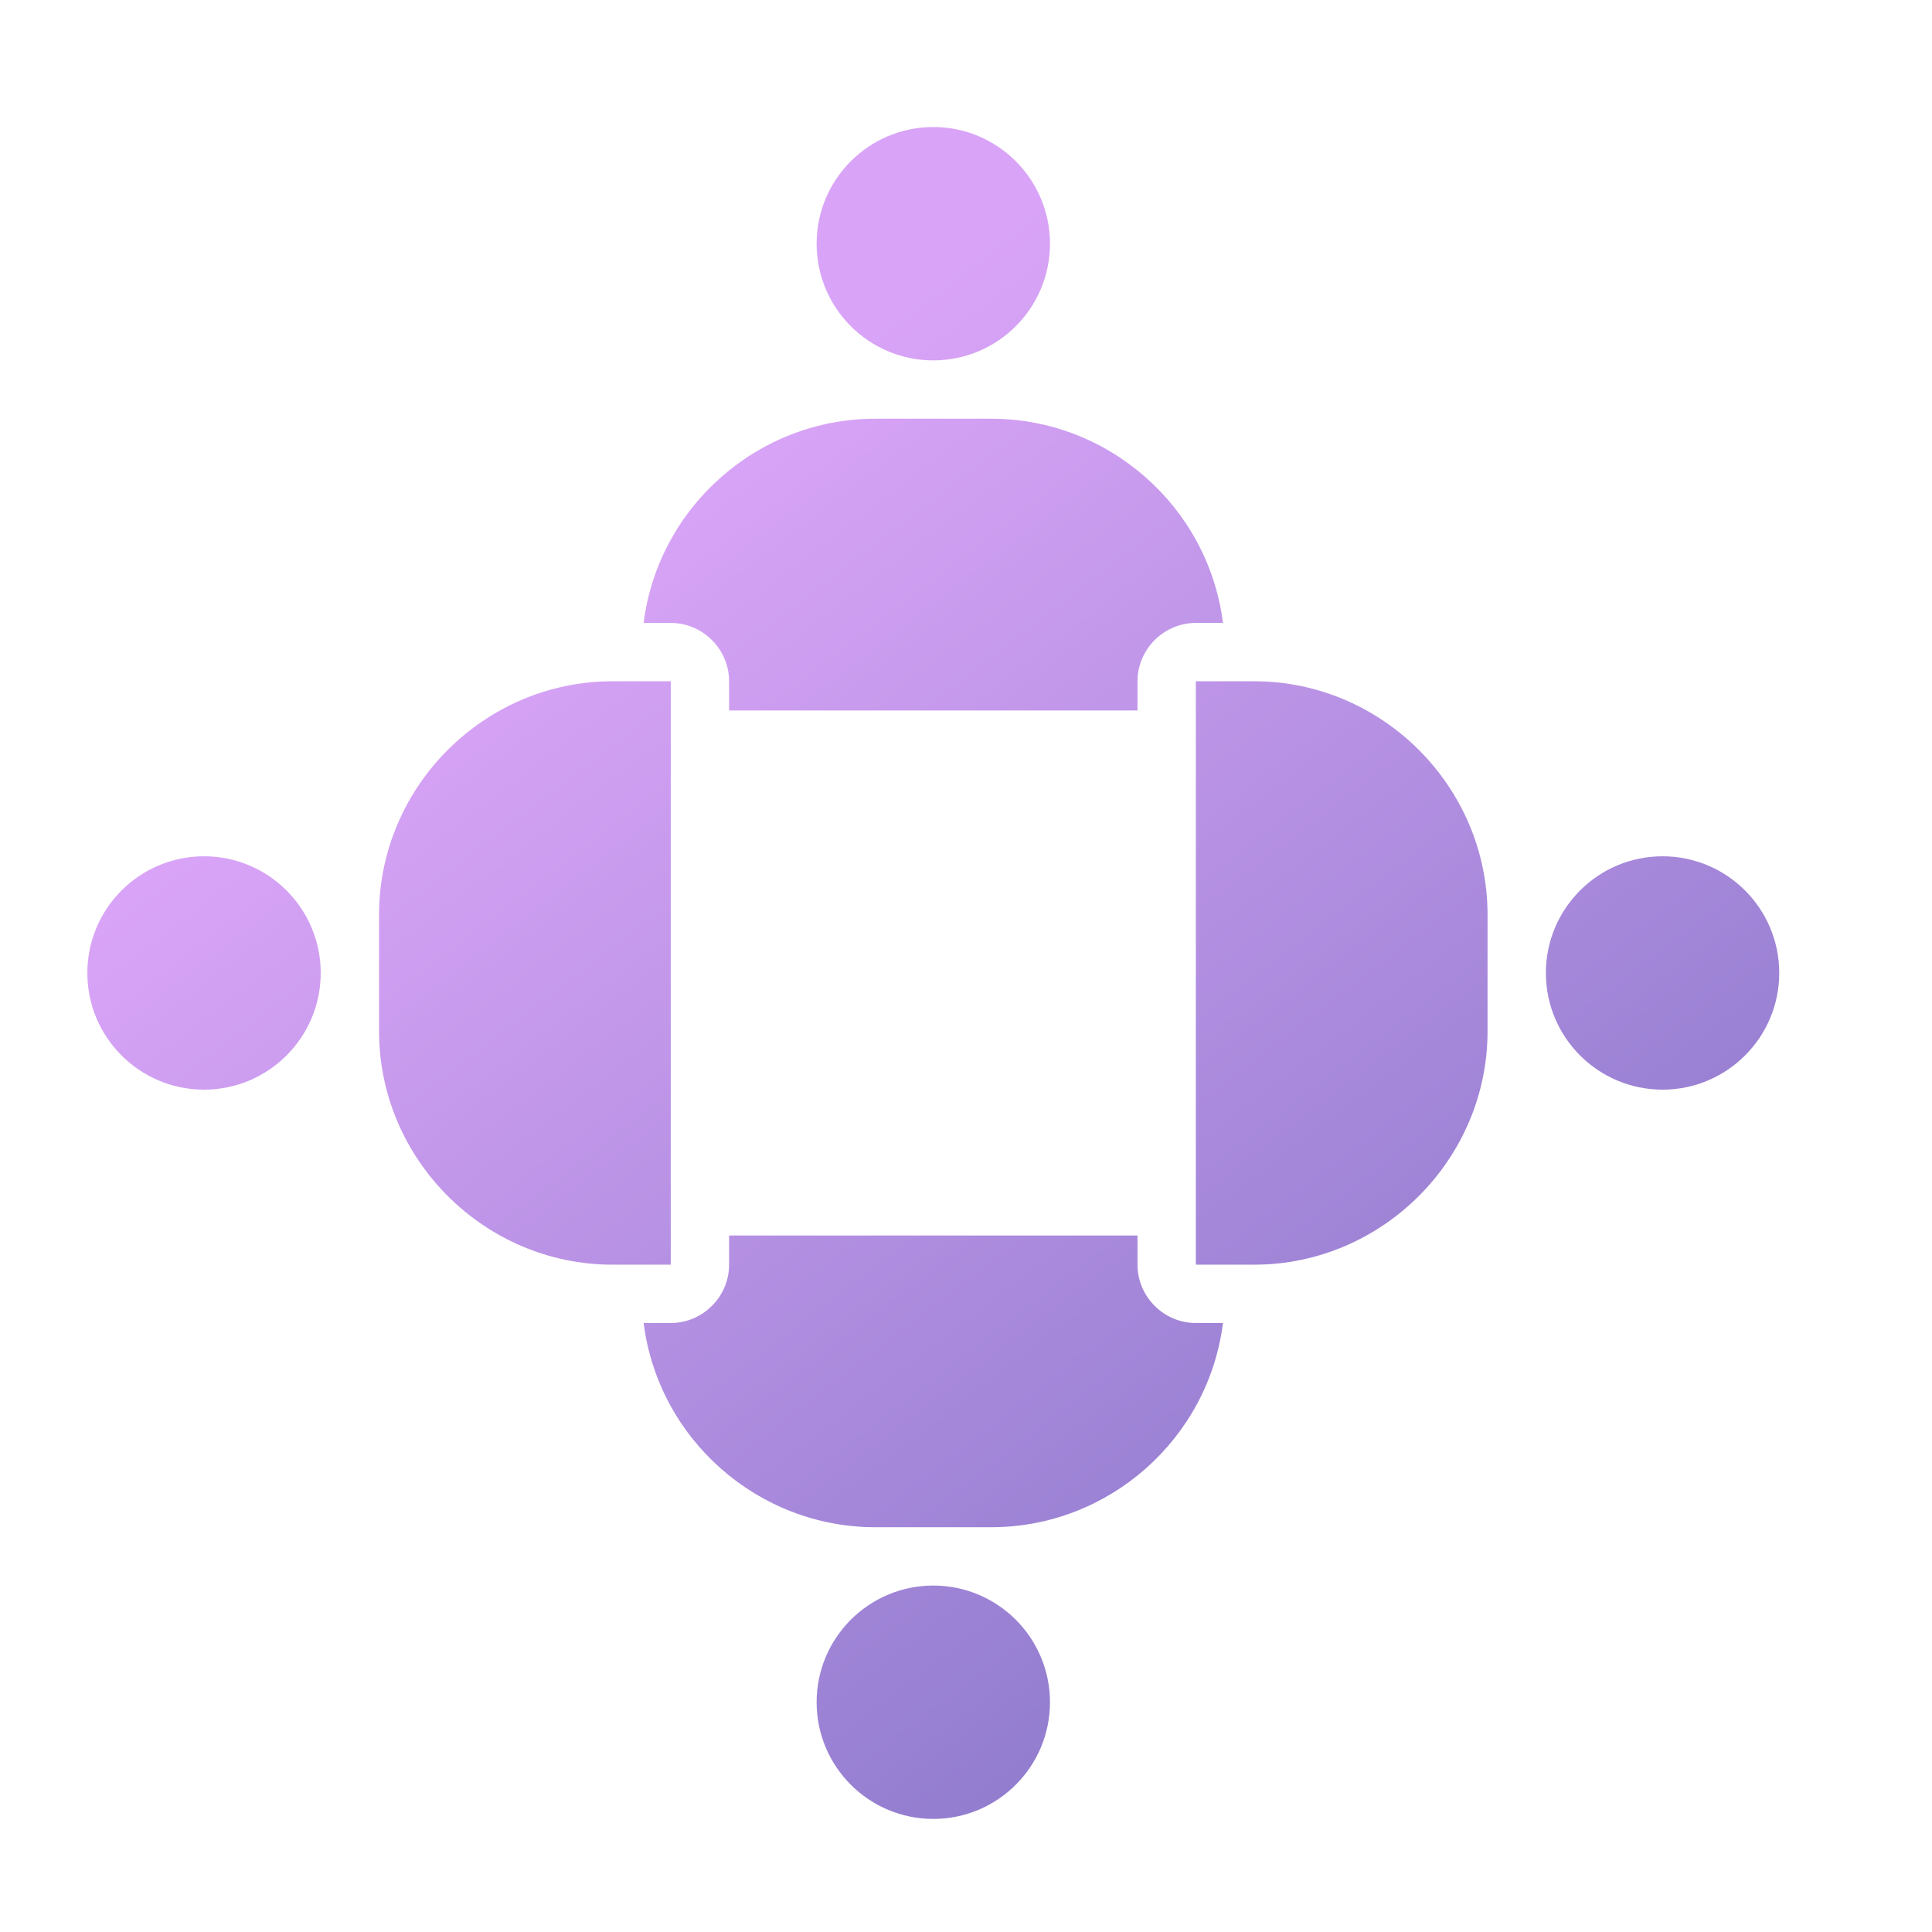 <svg xmlns="http://www.w3.org/2000/svg" xmlns:xlink="http://www.w3.org/1999/xlink" xmlns:serif="http://www.serif.com/" width="100%" height="100%" viewBox="0 0 106 106" xml:space="preserve" style="fill-rule:evenodd;clip-rule:evenodd;stroke-linejoin:round;stroke-miterlimit:2;">    <g transform="matrix(1,0,0,1,-6934.76,-3917.34)">        <g transform="matrix(0.143,0,0,0.143,7512.76,3644.29)">            <g transform="matrix(1,0,0,1,-1342.06,0)">                <g transform="matrix(7.011,0,0,7.011,-52379.5,-22717.8)">                    <rect x="7084.63" y="3513.44" width="105.088" height="105.088" style="fill:none;"></rect>                </g>                <g transform="matrix(1.399,0,0,1.399,-2699.96,1924.6)">                    <path d="M256,24C273.661,24 288,38.339 288,56C288,73.661 273.661,88 256,88C238.339,88 224,73.661 224,56C224,38.339 238.339,24 256,24ZM256,424C273.661,424 288,438.339 288,456C288,473.661 273.661,488 256,488C238.339,488 224,473.661 224,456C224,438.339 238.339,424 256,424ZM456,224C473.661,224 488,238.339 488,256C488,273.661 473.661,288 456,288C438.339,288 424,273.661 424,256C424,238.339 438.339,224 456,224ZM56,224C73.661,224 88,238.339 88,256C88,273.661 73.661,288 56,288C38.339,288 24,273.661 24,256C24,238.339 38.339,224 56,224ZM312,184L200,184L200,176C200,167.223 192.777,160 184,160L176.56,160C180.57,128.173 207.921,104.029 240,104L272,104C304.079,104.029 331.43,128.173 335.44,160L328,160C319.223,160 312,167.223 312,176L312,184ZM312,336C312,344.777 319.223,352 328,352L335.44,352C331.43,383.827 304.079,407.971 272,408L240,408C207.921,407.971 180.57,383.827 176.56,352L184,352C192.777,352 200,344.777 200,336L200,328L312,328L312,336ZM344,176C379.109,176 408,204.891 408,240L408,272C408,307.109 379.109,336 344,336L328,336L328,176L344,176ZM184,176L184,336L168,336C132.891,336 104,307.109 104,272L104,240C104,204.891 132.891,176 168,176L184,176Z" style="fill:url(#_Linear1);"></path>                </g>            </g>        </g>    </g>    <defs>        <linearGradient id="_Linear1" x1="0" y1="0" x2="1" y2="0" gradientUnits="userSpaceOnUse" gradientTransform="matrix(221.585,289.75,-289.75,221.585,145.902,151.697)"><stop offset="0" style="stop-color:rgb(217,164,247);stop-opacity:1"></stop><stop offset="1" style="stop-color:rgb(141,122,204);stop-opacity:1"></stop></linearGradient>    </defs></svg>